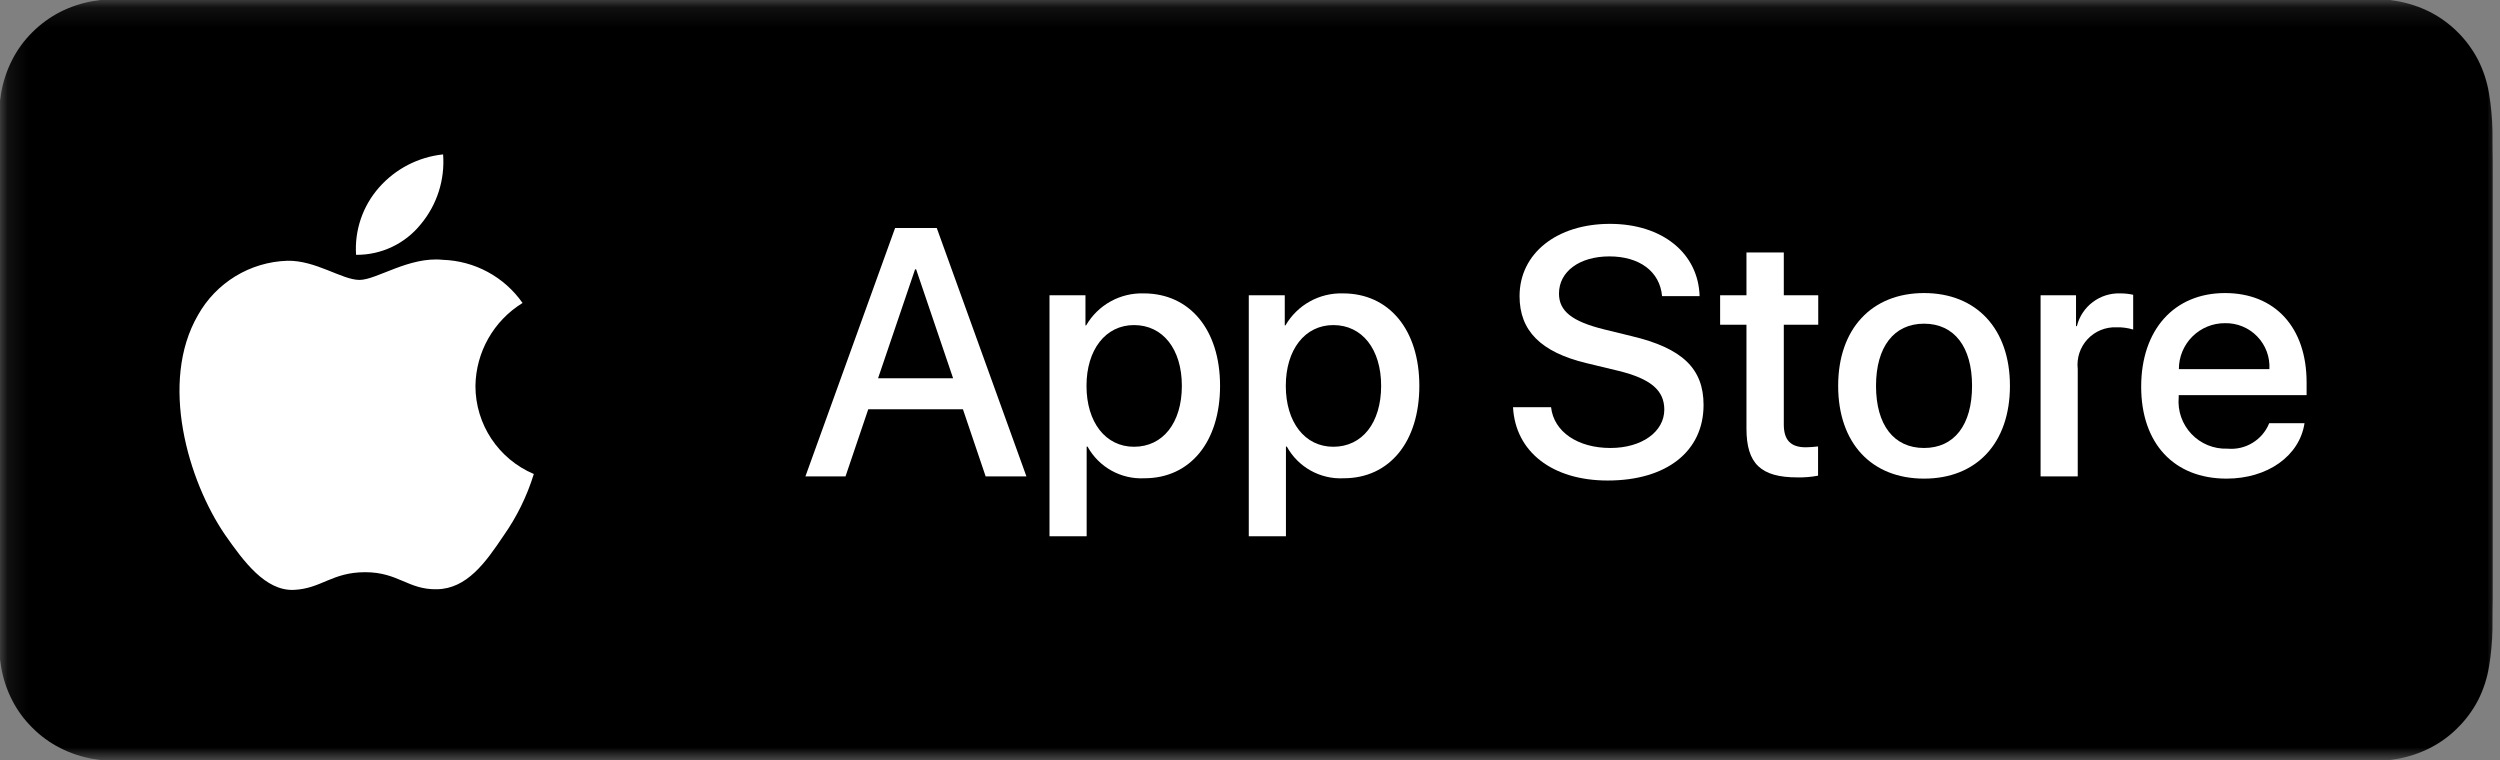 <?xml version="1.0" encoding="UTF-8"?>
<svg width="125px" height="38px" viewBox="0 0 125 38" version="1.1" xmlns="http://www.w3.org/2000/svg" xmlns:xlink="http://www.w3.org/1999/xlink">
    <rect x="0" y="0" width="125" height="38" fill="#808080" stroke="none"/>
    <title>app--ios</title>
    <defs>
        <rect id="path-1" x="0.127" y="0.125" width="125" height="38"></rect>
    </defs>
    <g id="Landing-page-Cupra" stroke="none" stroke-width="1" fill="none" fill-rule="evenodd">
        <g id="app--ios" transform="translate(-0.127, -0.125)">
            <mask id="mask-2" fill="white">
                <use xlink:href="#path-1"></use>
            </mask>
            <g id="Rectangle"></g>
            <g id="Group-26" mask="url(#mask-2)" fill-rule="nonzero">
                <path d="M7.572,38.25 C7.267,38.25 6.97,38.246 6.668,38.239 C6.041,38.231 5.417,38.177 4.798,38.076 C4.222,37.977 3.664,37.792 3.142,37.528 C2.624,37.267 2.153,36.923 1.745,36.512 C1.331,36.105 0.986,35.633 0.724,35.115 C0.46,34.594 0.276,34.035 0.181,33.458 C0.078,32.838 0.023,32.211 0.015,31.583 C0.008,31.372 -9.23705556e-14,30.67 -9.23705556e-14,30.67 L-9.23705556e-14,7.569 C-9.23705556e-14,7.569 0.009,6.878 0.015,6.675 C0.022,6.047 0.078,5.422 0.18,4.803 C0.276,4.224 0.459,3.664 0.724,3.141 C0.984,2.623 1.327,2.151 1.739,1.743 C2.15,1.331 2.623,0.986 3.141,0.72 C3.662,0.457 4.219,0.274 4.794,0.176 C5.415,0.075 6.042,0.02 6.67,0.012 L7.572,2.13162821e-13 L117.184,2.13162821e-13 L118.097,0.013 C118.72,0.02 119.341,0.074 119.956,0.175 C120.537,0.274 121.1,0.459 121.627,0.723 C122.665,1.258 123.509,2.104 124.042,3.143 C124.302,3.663 124.483,4.219 124.577,4.792 C124.681,5.416 124.739,6.047 124.751,6.679 C124.754,6.962 124.754,7.267 124.754,7.569 C124.762,7.944 124.762,8.301 124.762,8.661 L124.762,29.59 C124.762,29.953 124.762,30.308 124.754,30.665 C124.754,30.99 124.754,31.288 124.75,31.595 C124.738,32.216 124.681,32.835 124.579,33.448 C124.486,34.029 124.303,34.593 124.039,35.118 C123.775,35.631 123.432,36.098 123.023,36.504 C122.615,36.918 122.142,37.263 121.624,37.526 C121.099,37.792 120.536,37.978 119.956,38.076 C119.338,38.177 118.713,38.232 118.087,38.239 C117.794,38.246 117.487,38.25 117.189,38.25 L116.105,38.252 L7.572,38.25 Z" id="Path" fill="#000000"></path>
                <g id="appel" transform="translate(8.127, 7.125)" fill="#FFFFFF">
                    <path d="M15.772,12.301 C15.794,10.604 16.683,9.037 18.128,8.149 C17.212,6.841 15.733,6.041 14.137,5.991 C12.458,5.815 10.83,6.996 9.974,6.996 C9.102,6.996 7.785,6.008 6.366,6.038 C4.499,6.098 2.801,7.134 1.893,8.765 C-0.041,12.114 1.401,17.035 3.254,19.742 C4.181,21.067 5.264,22.547 6.682,22.495 C8.069,22.437 8.587,21.61 10.261,21.61 C11.92,21.61 12.406,22.495 13.852,22.462 C15.34,22.437 16.278,21.13 17.173,19.792 C17.839,18.848 18.351,17.804 18.691,16.7 C16.923,15.952 15.774,14.22 15.772,12.301 Z" id="_Path_"></path>
                    <path d="M13.04,4.211 C13.852,3.237 14.252,1.985 14.155,0.72 C12.915,0.85 11.77,1.443 10.947,2.38 C10.135,3.304 9.723,4.513 9.803,5.741 C11.06,5.754 12.253,5.19 13.04,4.211 Z" id="_Path_2"></path>
                </g>
                <g id="Group" transform="translate(40.127, 11.125)" fill="#FFFFFF">
                    <path d="M8.146,9.462 L3.413,9.462 L2.276,12.819 L0.271,12.819 L4.755,0.4 L6.838,0.4 L11.321,12.819 L9.282,12.819 L8.146,9.462 Z M3.903,7.913 L7.655,7.913 L5.806,2.466 L5.754,2.466 L3.903,7.913 Z" id="Shape"></path>
                    <path d="M21.003,8.292 C21.003,11.106 19.497,12.913 17.225,12.913 C16.05,12.975 14.944,12.36 14.376,11.329 L14.333,11.329 L14.333,15.814 L12.475,15.814 L12.475,3.764 L14.273,3.764 L14.273,5.27 L14.308,5.27 C14.9,4.247 16.008,3.632 17.19,3.67 C19.488,3.67 21.003,5.486 21.003,8.292 Z M19.093,8.292 C19.093,6.459 18.146,5.254 16.7,5.254 C15.28,5.254 14.325,6.484 14.325,8.292 C14.325,10.117 15.28,11.338 16.7,11.338 C18.146,11.338 19.093,10.142 19.093,8.292 L19.093,8.292 Z" id="Shape"></path>
                    <path d="M30.967,8.292 C30.967,11.106 29.461,12.913 27.189,12.913 C26.014,12.975 24.908,12.36 24.34,11.329 L24.297,11.329 L24.297,15.814 L22.439,15.814 L22.439,3.764 L24.238,3.764 L24.238,5.27 L24.272,5.27 C24.865,4.247 25.972,3.632 27.155,3.67 C29.453,3.67 30.967,5.486 30.967,8.292 Z M29.057,8.292 C29.057,6.459 28.11,5.254 26.665,5.254 C25.245,5.254 24.29,6.484 24.29,8.292 C24.29,10.117 25.245,11.338 26.665,11.338 C28.11,11.338 29.057,10.142 29.057,8.292 L29.057,8.292 Z" id="Shape"></path>
                    <path d="M37.553,9.359 C37.691,10.59 38.887,11.399 40.522,11.399 C42.088,11.399 43.215,10.59 43.215,9.48 C43.215,8.516 42.536,7.939 40.926,7.543 L39.317,7.155 C37.037,6.604 35.978,5.538 35.978,3.807 C35.978,1.665 37.845,0.193 40.497,0.193 C43.121,0.193 44.919,1.665 44.98,3.807 L43.104,3.807 C42.992,2.568 41.967,1.82 40.47,1.82 C38.973,1.82 37.949,2.577 37.949,3.679 C37.949,4.556 38.603,5.073 40.204,5.469 L41.572,5.804 C44.12,6.407 45.178,7.431 45.178,9.247 C45.178,11.571 43.328,13.026 40.384,13.026 C37.63,13.026 35.771,11.605 35.651,9.359 L37.553,9.359 Z" id="Path"></path>
                    <path d="M49.19,1.622 L49.19,3.764 L50.912,3.764 L50.912,5.236 L49.19,5.236 L49.19,10.228 C49.19,11.003 49.535,11.365 50.292,11.365 C50.496,11.361 50.7,11.347 50.903,11.322 L50.903,12.784 C50.563,12.848 50.217,12.877 49.871,12.87 C48.038,12.87 47.323,12.182 47.323,10.426 L47.323,5.236 L46.006,5.236 L46.006,3.764 L47.323,3.764 L47.323,1.622 L49.19,1.622 Z" id="Path"></path>
                    <path d="M51.908,8.292 C51.908,5.443 53.585,3.653 56.202,3.653 C58.827,3.653 60.497,5.443 60.497,8.292 C60.497,11.149 58.835,12.931 56.202,12.931 C53.569,12.931 51.908,11.149 51.908,8.292 Z M58.603,8.292 C58.603,6.338 57.708,5.184 56.202,5.184 C54.696,5.184 53.801,6.347 53.801,8.292 C53.801,10.254 54.696,11.399 56.202,11.399 C57.708,11.399 58.603,10.254 58.603,8.292 L58.603,8.292 Z" id="Shape"></path>
                    <path d="M62.029,3.764 L63.801,3.764 L63.801,5.305 L63.844,5.305 C64.091,4.313 65,3.631 66.022,3.67 C66.236,3.669 66.45,3.692 66.659,3.739 L66.659,5.477 C66.388,5.395 66.106,5.357 65.824,5.365 C65.277,5.343 64.748,5.561 64.376,5.961 C64.004,6.362 63.825,6.905 63.887,7.449 L63.887,12.819 L62.029,12.819 L62.029,3.764 Z" id="Path"></path>
                    <path d="M75.226,10.16 C74.976,11.803 73.375,12.931 71.328,12.931 C68.694,12.931 67.059,11.166 67.059,8.335 C67.059,5.495 68.703,3.653 71.25,3.653 C73.754,3.653 75.33,5.374 75.33,8.119 L75.33,8.756 L68.935,8.756 L68.935,8.868 C68.875,9.543 69.108,10.21 69.574,10.7 C70.04,11.191 70.694,11.458 71.371,11.433 C72.272,11.517 73.123,11 73.461,10.159 L75.226,10.16 Z M68.944,7.457 L73.47,7.457 C73.504,6.852 73.284,6.259 72.862,5.823 C72.441,5.387 71.856,5.146 71.25,5.159 C70.638,5.155 70.051,5.396 69.618,5.828 C69.185,6.259 68.942,6.846 68.944,7.457 Z" id="Shape"></path>
                </g>
            </g>
        </g>
    </g>
</svg>